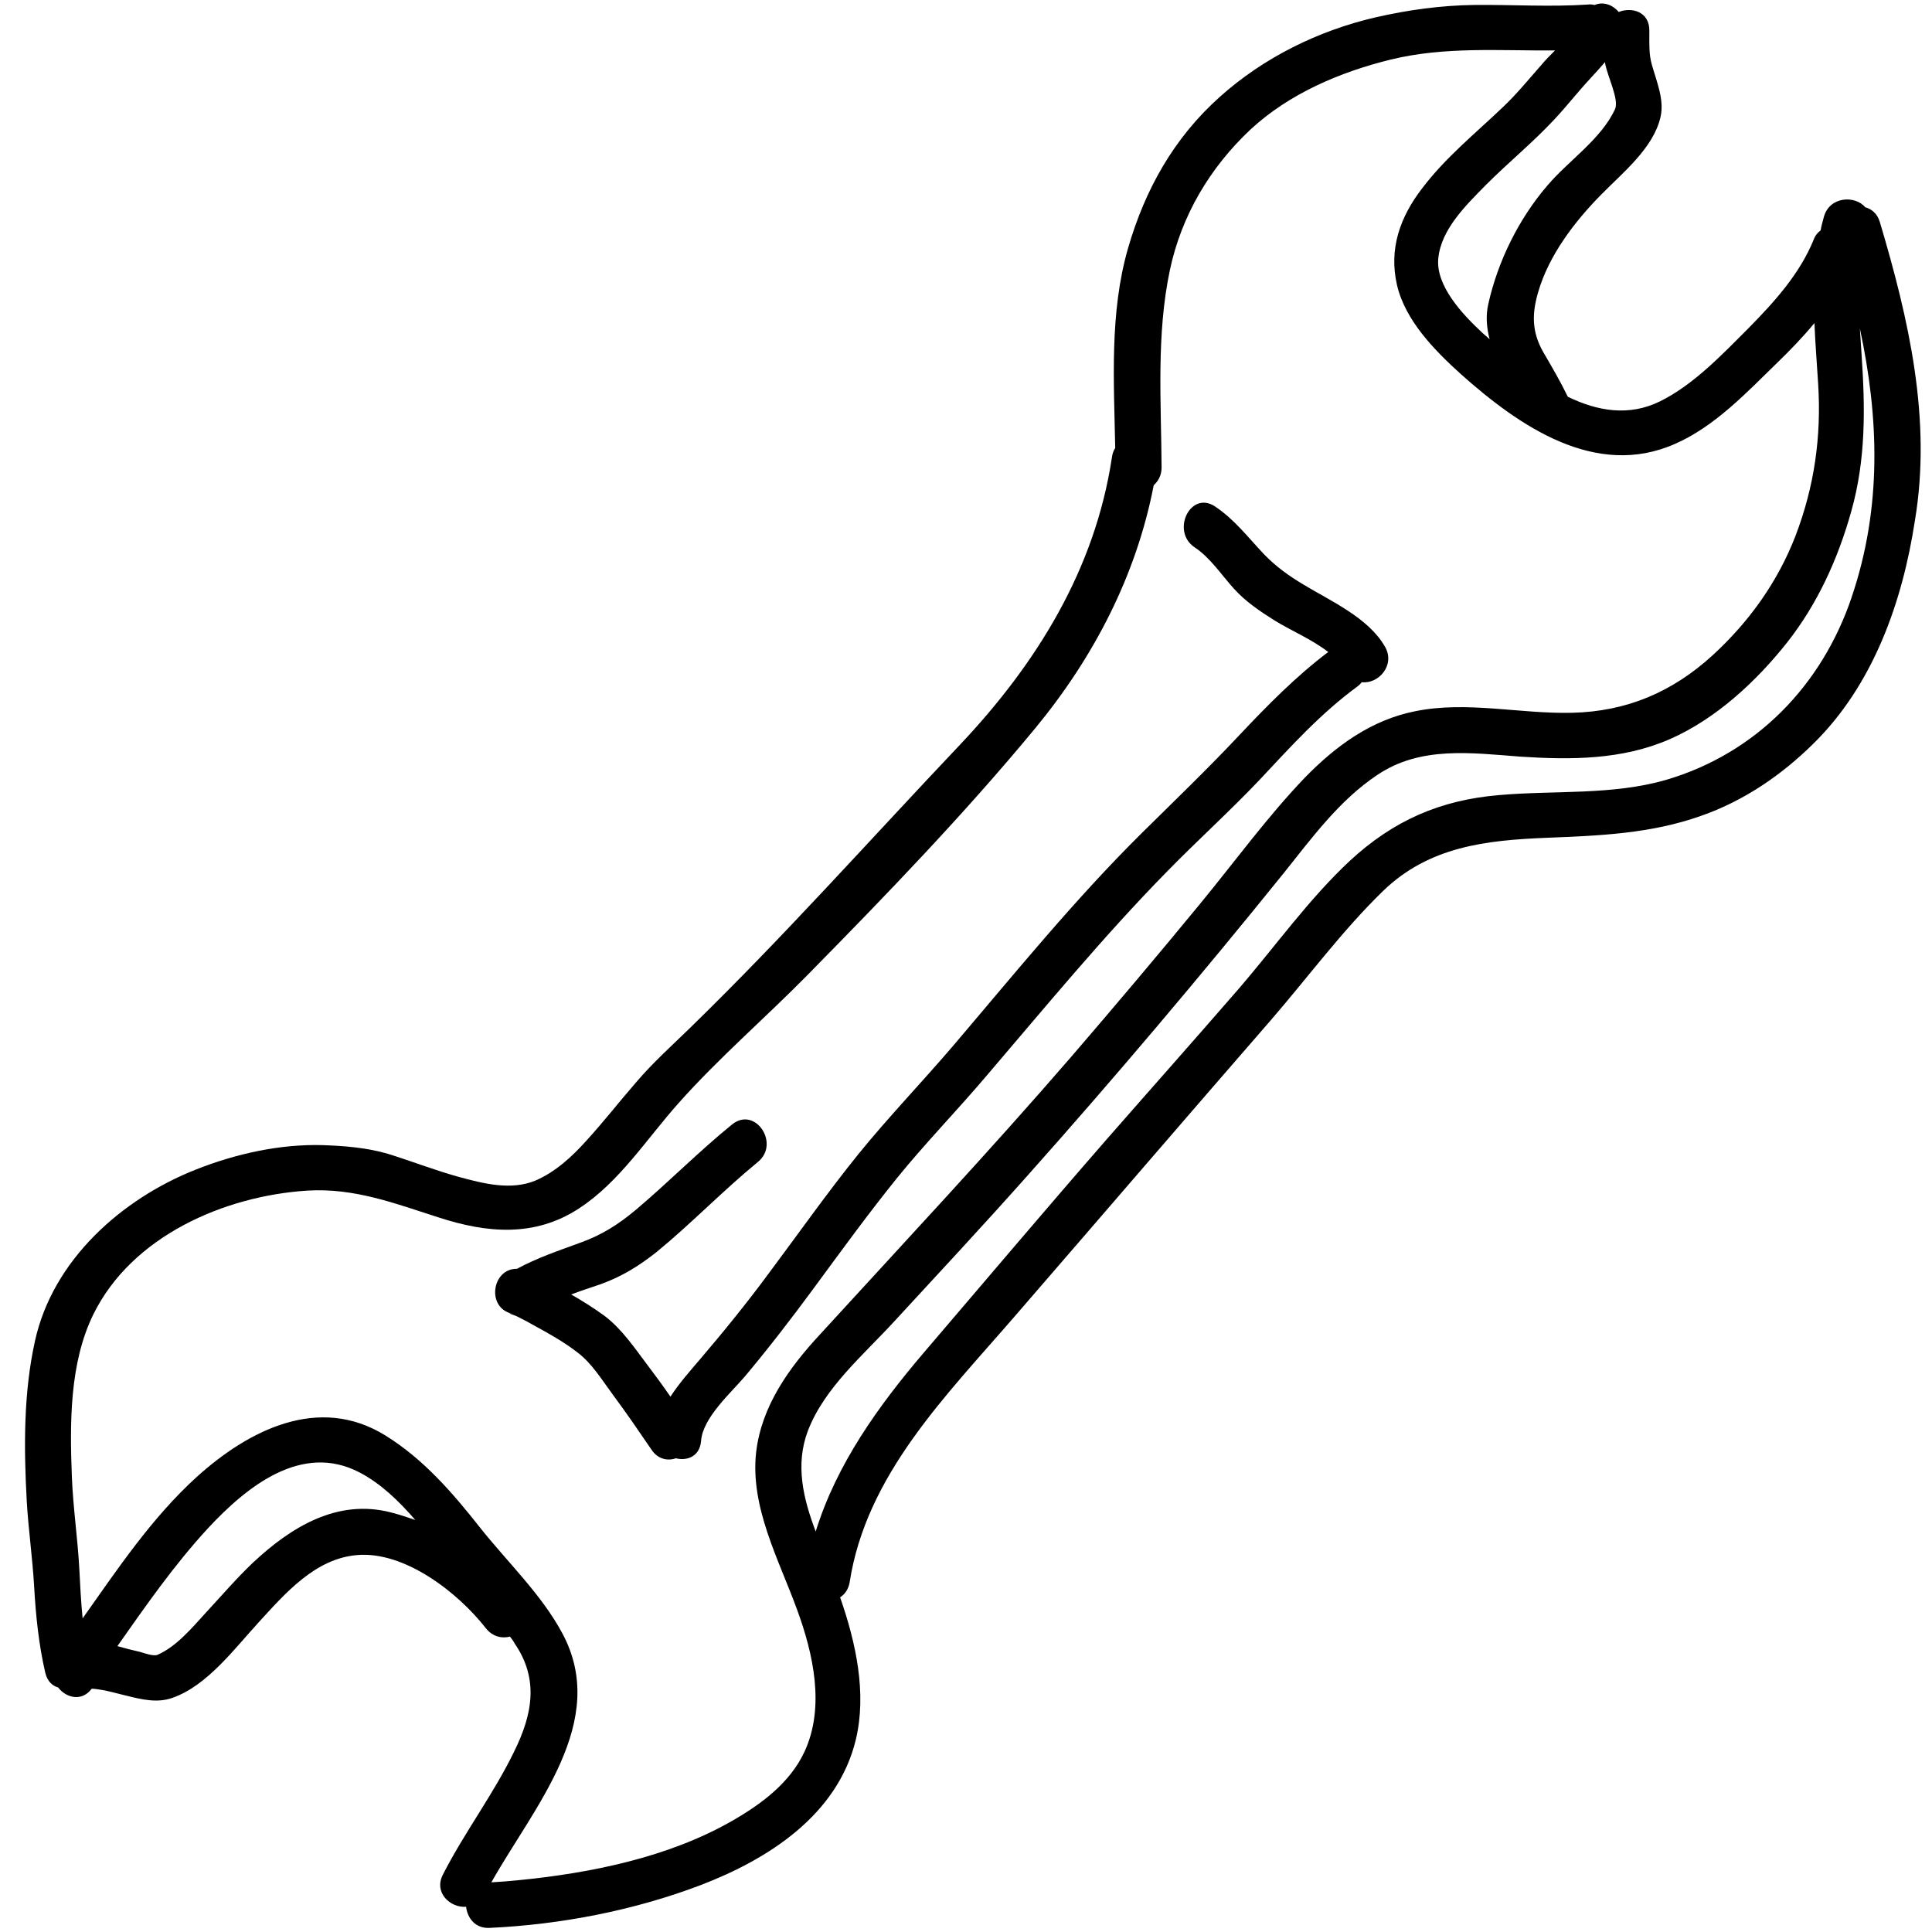 <svg height="81" viewBox="0 0 81 81" width="81" xmlns="http://www.w3.org/2000/svg"><g transform="translate(1)"><path d="m77.809 9.297c-.104-.347-.347-.538-.607-.607-.416-.503-1.492-.468-1.734.399-.052.191-.104.382-.139.572-.121.087-.225.208-.295.399-.59 1.44-1.648 2.602-2.74 3.712-1.093 1.093-2.29 2.359-3.694 3.053-1.301.642-2.619.416-3.868-.191-.312-.642-.676-1.266-1.041-1.891-.468-.833-.468-1.578-.208-2.48.451-1.561 1.526-2.966 2.654-4.111.885-.902 2.185-1.943 2.48-3.243.173-.728-.173-1.509-.364-2.203-.121-.416-.104-.85-.104-1.284v-.017-.139c0-.763-.728-.989-1.284-.763-.243-.295-.642-.451-1.006-.295-.087-.017-.191-.035-.295-.017-1.578.104-3.157 0-4.752.017-1.405.017-2.775.208-4.145.52-2.394.555-4.683 1.682-6.522 3.33-1.925 1.717-3.139 3.885-3.851 6.348-.781 2.706-.59 5.585-.538 8.378-.069.104-.121.243-.139.399-.711 4.7-3.157 8.638-6.366 12.037-3.764 3.972-7.389 8.048-11.309 11.864-.763.746-1.561 1.457-2.255 2.272-.711.815-1.37 1.665-2.099 2.463-.607.676-1.301 1.318-2.151 1.682-1.023.416-2.168.121-3.191-.156-1.006-.278-1.977-.659-2.983-.971-.885-.26-1.804-.33-2.723-.364-1.804-.052-3.66.364-5.325 1.023-3.122 1.231-6.001 3.799-6.747 7.181-.486 2.185-.468 4.492-.347 6.712.069 1.197.243 2.394.312 3.608.069 1.214.191 2.411.468 3.608.087.347.295.538.538.607.33.434.989.607 1.405.052.104 0 .225.017.33.035.382.052.763.173 1.145.26.624.156 1.284.312 1.908.087 1.457-.503 2.619-2.081 3.625-3.174 1.11-1.214 2.359-2.654 4.093-2.81 2.012-.191 4.267 1.578 5.429 3.07.278.347.659.434 1.006.347.069.087.139.173.191.278 1.041 1.509.746 3.001-.017 4.544-.867 1.787-2.081 3.382-2.983 5.151-.399.763.312 1.405.971 1.353.052.468.382.919.989.885 2.983-.139 6.036-.728 8.828-1.787 2.862-1.093 5.758-2.949 6.522-6.105.468-1.96 0-4.076-.659-5.967.191-.121.347-.33.399-.624.694-4.51 4.041-7.822 6.903-11.135 3.59-4.145 7.163-8.308 10.754-12.436 1.561-1.804 3.001-3.764 4.718-5.429 1.925-1.856 4.301-2.116 6.851-2.22 2.22-.087 4.371-.173 6.47-.919 1.787-.624 3.365-1.7 4.7-3.018 2.515-2.463 3.746-5.949 4.267-9.366.711-4.249-.26-8.447-1.474-12.523zm-12.124-6.019c.208-.225.416-.451.607-.676v.035c.087.538.607 1.544.416 1.943-.572 1.249-1.96 2.168-2.827 3.191-1.197 1.388-2.081 3.174-2.48 4.961-.121.52-.069 1.023.052 1.492-.104-.104-.225-.191-.33-.295-.781-.728-1.943-1.943-1.821-3.105.121-1.231 1.197-2.255 2.012-3.087.937-.937 1.96-1.769 2.862-2.74.52-.555.989-1.162 1.509-1.717zm-50.282 60.134c-2.255-.59-4.197.607-5.793 2.099-.694.659-1.318 1.388-1.977 2.099-.572.624-1.231 1.422-2.029 1.769-.173.069-.555-.069-.728-.121-.312-.069-.642-.156-.954-.243 1.197-1.7 2.376-3.4 3.799-4.943 1.613-1.734 3.92-3.608 6.348-2.342.902.468 1.665 1.214 2.342 1.995-.312-.104-.659-.225-1.006-.312zm17.327 10.025c-.607 1.318-1.839 2.22-3.053 2.914-2.671 1.526-5.932 2.185-8.967 2.48-.364.035-.746.069-1.11.087 1.787-3.174 4.978-6.747 2.966-10.459-.867-1.613-2.29-2.966-3.434-4.406-1.162-1.474-2.376-2.879-3.972-3.868-2.793-1.734-5.741-.225-7.909 1.734-1.891 1.717-3.313 3.851-4.787 5.932-.069-.694-.104-1.388-.139-2.081-.069-1.284-.26-2.55-.312-3.851-.087-2.237-.104-4.77.902-6.816 1.613-3.278 5.481-4.961 8.967-5.186 1.977-.121 3.677.538 5.516 1.127 2.029.659 4.024.833 5.88-.382 1.7-1.11 2.845-2.931 4.18-4.423 1.682-1.891 3.642-3.573 5.429-5.394 3.278-3.33 6.556-6.73 9.522-10.32 2.446-2.966 4.232-6.4 4.961-10.181.191-.173.33-.416.33-.746-.017-2.775-.225-5.55.347-8.273.486-2.29 1.682-4.301 3.382-5.897 1.63-1.509 3.764-2.411 5.88-2.931 2.272-.555 4.579-.364 6.886-.382-.208.208-.399.399-.572.607-.538.607-1.023 1.214-1.613 1.769-1.162 1.11-2.411 2.116-3.382 3.4-.937 1.214-1.405 2.55-1.058 4.059.347 1.492 1.578 2.74 2.671 3.729 2.446 2.185 5.654 4.406 8.985 2.931 1.665-.728 3.001-2.151 4.284-3.4.538-.52 1.075-1.075 1.561-1.665.035.85.104 1.7.156 2.55.139 2.203-.156 4.301-.954 6.383-.746 1.925-1.943 3.59-3.452 4.978-1.7 1.561-3.625 2.376-5.915 2.428-2.185.052-4.388-.503-6.556-.069-1.856.364-3.348 1.457-4.648 2.793-1.578 1.648-2.949 3.538-4.406 5.307-1.769 2.151-3.556 4.267-5.377 6.383-3.434 3.972-7.025 7.805-10.563 11.673-1.284 1.388-2.428 2.983-2.654 4.909-.26 2.307.954 4.51 1.717 6.608.676 1.839 1.179 4.076.312 5.949zm43.9-48.392c-1.249 3.694-4.007 6.539-7.77 7.649-2.272.659-4.7.434-7.025.642-2.463.208-4.423 1.075-6.227 2.74-1.734 1.613-3.157 3.625-4.718 5.429-1.804 2.081-3.625 4.128-5.446 6.209-2.602 2.983-5.151 6.001-7.718 9.002-1.908 2.237-3.66 4.683-4.527 7.493-.52-1.37-.867-2.793-.33-4.215.694-1.821 2.359-3.209 3.642-4.614 1.856-2.012 3.712-4.007 5.533-6.053 3.694-4.145 7.285-8.395 10.771-12.714 1.179-1.474 2.342-3.07 3.937-4.128 1.804-1.214 3.937-.919 5.984-.763 2.133.139 4.267.139 6.261-.728 1.943-.85 3.642-2.428 4.943-4.076 1.266-1.613 2.116-3.486 2.671-5.464.624-2.203.59-4.354.434-6.626-.017-.347-.052-.711-.069-1.058.798 3.729.937 7.493-.347 11.274z"/><path d="m57.064 27.11c-.694-1.214-2.272-1.908-3.417-2.602-.607-.364-1.145-.746-1.648-1.266-.676-.711-1.231-1.457-2.064-2.012-1.023-.676-1.856 1.041-.85 1.717.659.434 1.127 1.162 1.648 1.734.486.538 1.075.937 1.682 1.318.659.416 1.578.798 2.272 1.336-1.353 1.023-2.532 2.22-3.694 3.452-1.318 1.405-2.706 2.74-4.076 4.093-2.845 2.81-5.36 5.915-7.944 8.95-1.318 1.544-2.723 3.001-3.989 4.562-1.301 1.613-2.498 3.313-3.729 4.961-.919 1.249-1.891 2.446-2.897 3.625-.382.451-.867.989-1.249 1.578-.312-.451-.642-.902-.971-1.336-.538-.711-1.058-1.492-1.787-2.047-.451-.33-.919-.624-1.405-.902.416-.156.833-.295 1.249-.434.902-.33 1.596-.763 2.342-1.353 1.457-1.197 2.775-2.567 4.232-3.764.954-.763-.104-2.359-1.075-1.578-1.388 1.127-2.636 2.394-4.007 3.556-.763.642-1.474 1.093-2.411 1.422-.902.33-1.769.624-2.602 1.075 0 0 0 0-.017 0-1.041 0-1.284 1.665-.156 1.891-.364-.069.087.052.208.121.243.121.503.26.746.399.607.33 1.214.676 1.752 1.093.607.451 1.058 1.197 1.509 1.804.555.746 1.075 1.509 1.596 2.272.26.399.676.486 1.023.364.486.121 1.006-.087 1.058-.728.069-.971 1.249-2.012 1.839-2.706.989-1.179 1.925-2.394 2.845-3.642 1.162-1.578 2.307-3.157 3.538-4.683 1.197-1.474 2.55-2.862 3.781-4.319 2.463-2.879 4.857-5.793 7.51-8.499 1.284-1.318 2.636-2.532 3.903-3.868 1.301-1.388 2.567-2.793 4.111-3.92.069-.052.121-.104.173-.173.694.087 1.422-.711.971-1.492z"/></g></svg>